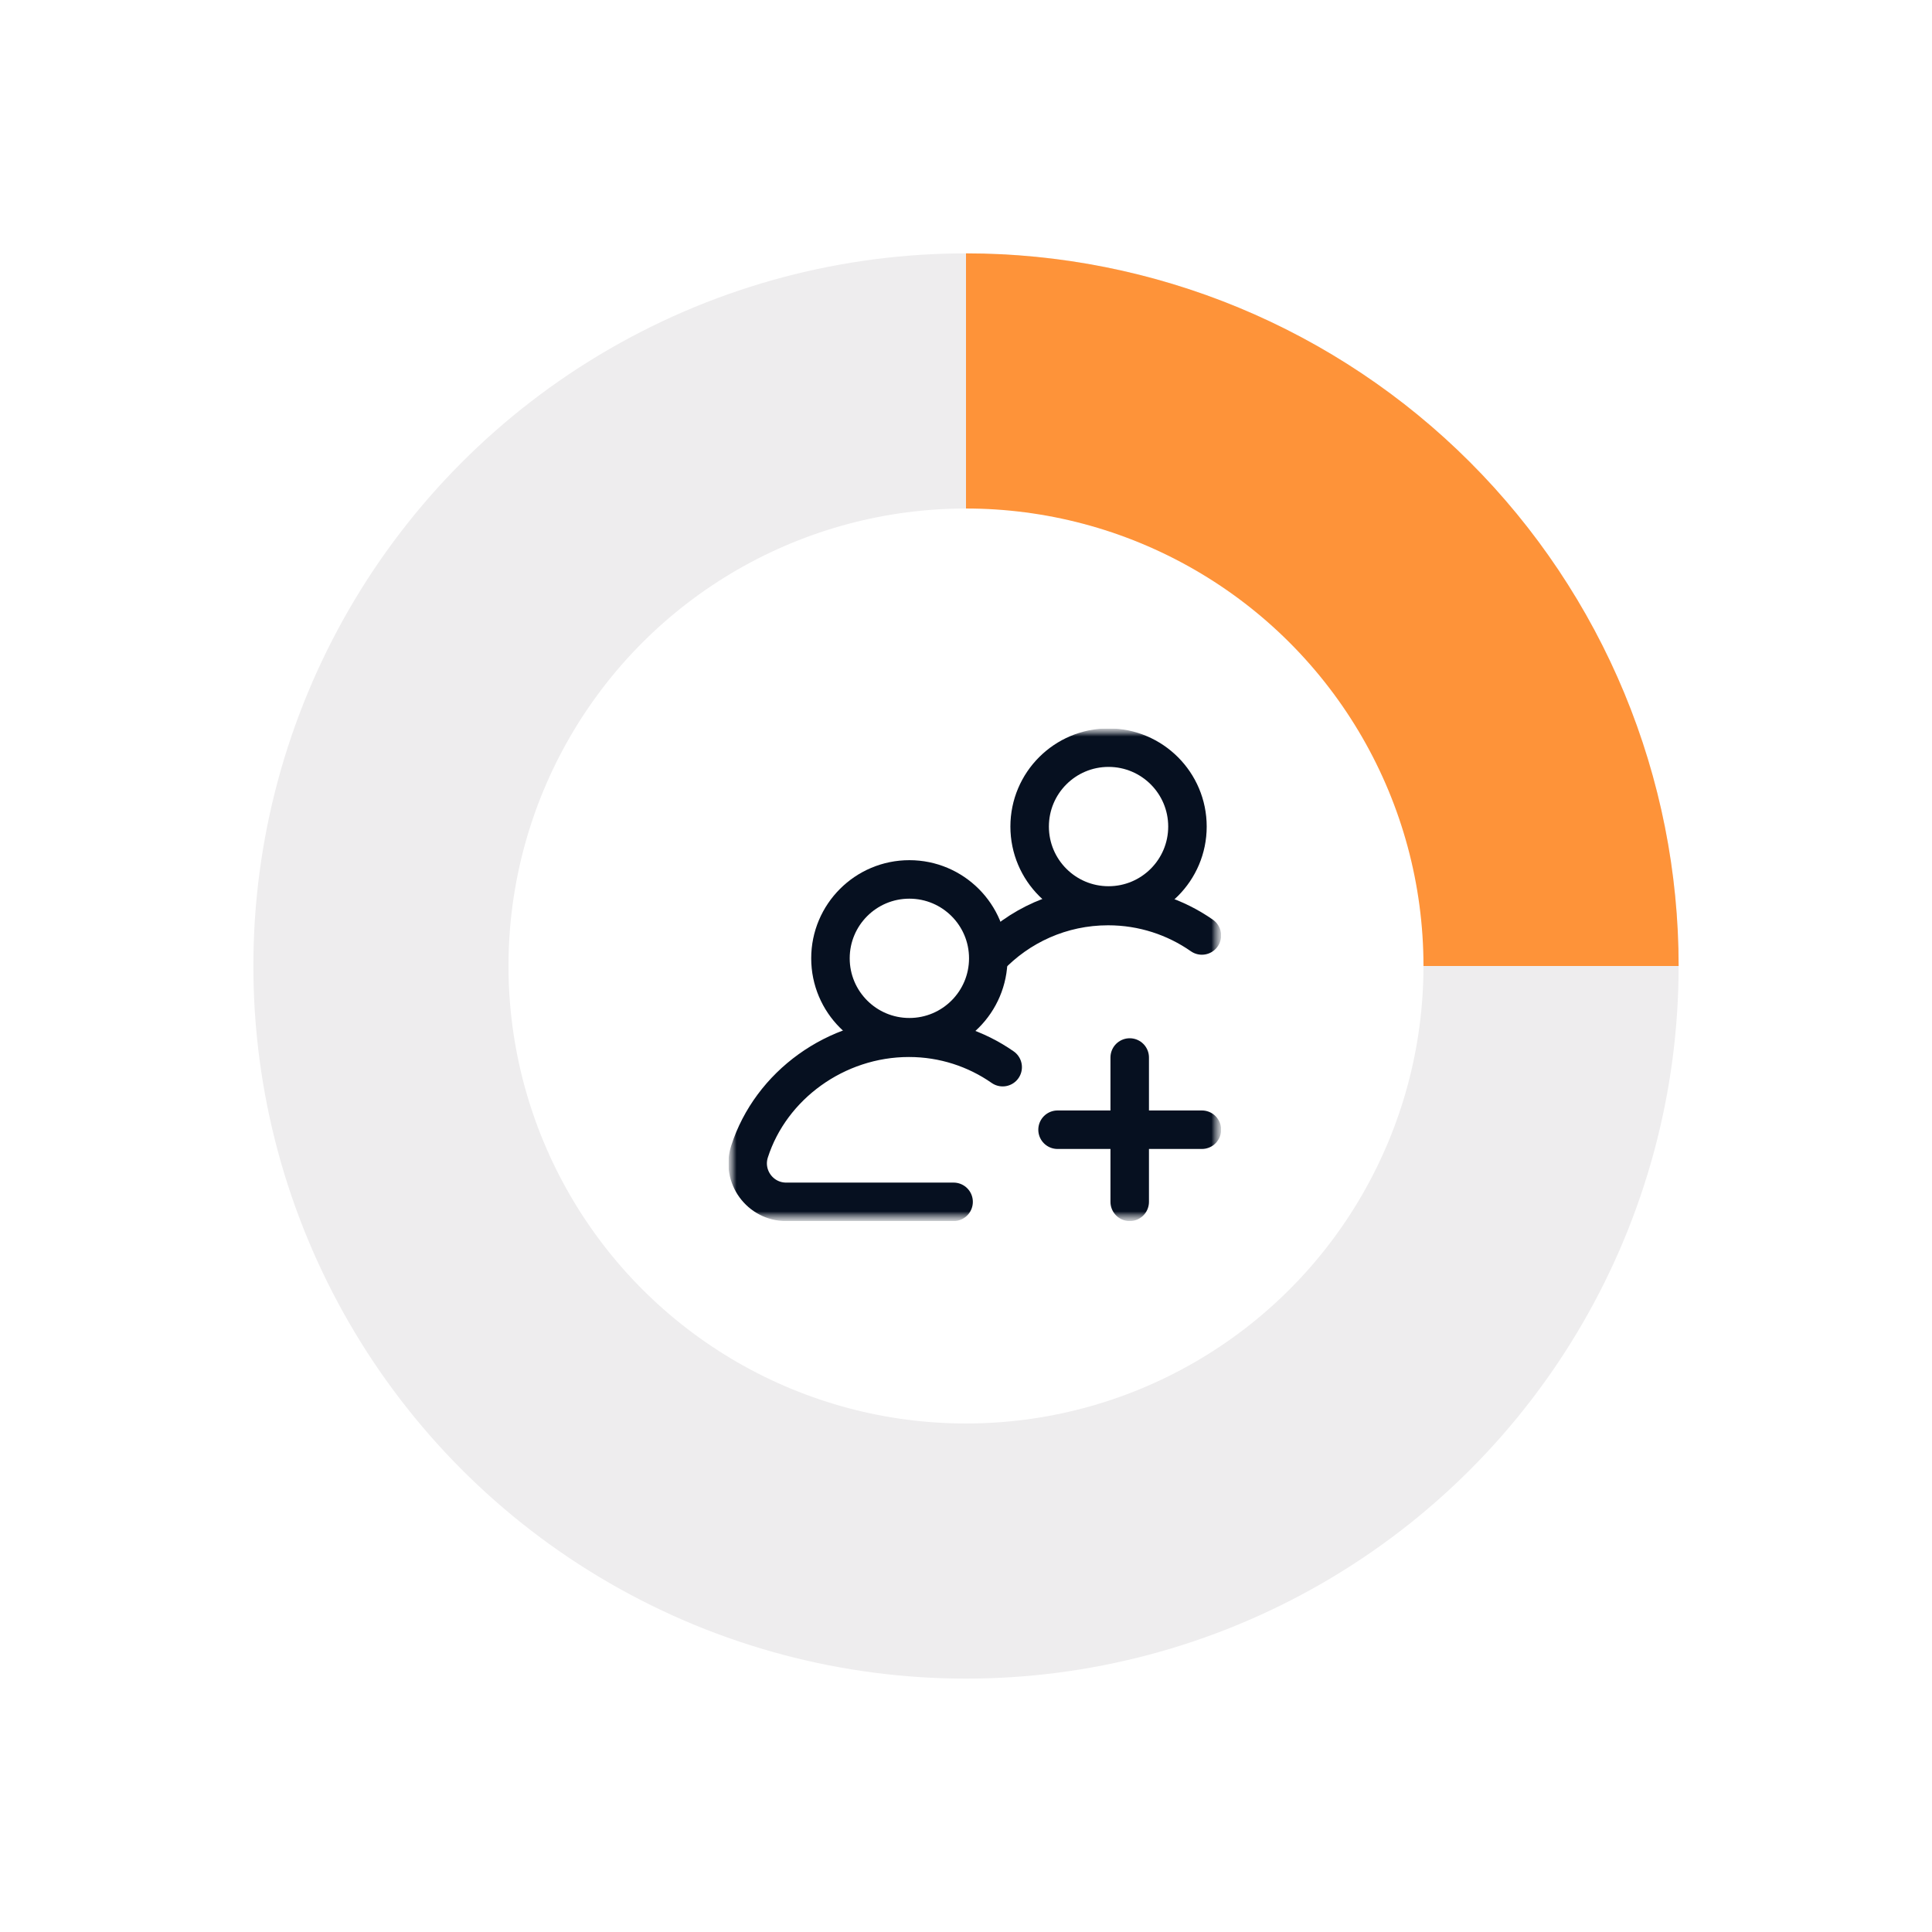 <svg width="122" height="122" viewBox="0 0 122 122" fill="none" xmlns="http://www.w3.org/2000/svg">
<circle cx="61" cy="61" r="45" fill="#EEEDEE"/>
<path d="M61 16C66.909 16 72.761 17.164 78.221 19.425C83.68 21.687 88.641 25.002 92.82 29.18C96.998 33.359 100.313 38.32 102.575 43.779C104.836 49.239 106 55.09 106 61L61 61L61 16Z" fill="#FE9339"/>
<g filter="url(#filter0_d_8888_48908)">
<circle cx="60.999" cy="61" r="28.889" fill="white"/>
</g>
<g clip-path="url(#clip0_8888_48908)">
<mask id="mask0_8888_48908" style="mask-type:luminance" maskUnits="userSpaceOnUse" x="46" y="46" width="32" height="32">
<path d="M77.111 46H46V77.111H77.111V46Z" fill="white"/>
</mask>
<g mask="url(#mask0_8888_48908)">
<mask id="mask1_8888_48908" style="mask-type:luminance" maskUnits="userSpaceOnUse" x="46" y="45" width="32" height="33">
<path d="M46 45.998H77.111V77.109H46V45.998Z" fill="white"/>
</mask>
<g mask="url(#mask1_8888_48908)">
<path d="M52.441 60.515C52.441 57.764 54.672 55.533 57.424 55.533C60.176 55.533 62.407 57.764 62.407 60.515C62.407 63.267 60.176 65.498 57.424 65.498C54.672 65.498 52.441 63.267 52.441 60.515Z" stroke="#061020" stroke-width="2.431" stroke-miterlimit="10" stroke-linecap="round" stroke-linejoin="round"/>
<path d="M60.217 75.893H49.645C47.996 75.893 46.826 74.286 47.331 72.717C48.671 68.548 52.781 65.531 57.396 65.531C59.597 65.531 61.638 66.218 63.316 67.388" stroke="#061020" stroke-width="2.431" stroke-miterlimit="10" stroke-linecap="round" stroke-linejoin="round"/>
<path d="M65.019 52.195C65.019 49.443 67.249 47.212 70.001 47.212C72.753 47.212 74.984 49.443 74.984 52.195C74.984 54.947 72.753 57.178 70.001 57.178C67.249 57.178 65.019 54.947 65.019 52.195Z" stroke="#061020" stroke-width="2.431" stroke-miterlimit="10" stroke-linecap="round" stroke-linejoin="round"/>
<path d="M62.443 60.459C64.332 58.461 67.007 57.214 69.974 57.214C72.175 57.214 74.216 57.901 75.895 59.072" stroke="#061020" stroke-width="2.431" stroke-miterlimit="10" stroke-linecap="round" stroke-linejoin="round"/>
<path d="M71.338 75.893V66.778" stroke="#061020" stroke-width="2.431" stroke-miterlimit="10" stroke-linecap="round" stroke-linejoin="round"/>
<path d="M75.896 71.338H66.781" stroke="#061020" stroke-width="2.431" stroke-miterlimit="10" stroke-linecap="round" stroke-linejoin="round"/>
</g>
</g>
</g>
<defs>
<filter id="filter0_d_8888_48908" x="0.595" y="0.596" width="120.808" height="120.808" filterUnits="userSpaceOnUse" color-interpolation-filters="sRGB">
<feFlood flood-opacity="0" result="BackgroundImageFix"/>
<feColorMatrix in="SourceAlpha" type="matrix" values="0 0 0 0 0 0 0 0 0 0 0 0 0 0 0 0 0 0 127 0" result="hardAlpha"/>
<feOffset/>
<feGaussianBlur stdDeviation="15.758"/>
<feComposite in2="hardAlpha" operator="out"/>
<feColorMatrix type="matrix" values="0 0 0 0 0.518 0 0 0 0 0.518 0 0 0 0 0.518 0 0 0 0.25 0"/>
<feBlend mode="normal" in2="BackgroundImageFix" result="effect1_dropShadow_8888_48908"/>
<feBlend mode="normal" in="SourceGraphic" in2="effect1_dropShadow_8888_48908" result="shape"/>
</filter>
<clipPath id="clip0_8888_48908">
<rect width="31.111" height="31.111" fill="white" transform="translate(46 46)"/>
</clipPath>
</defs>
</svg>
